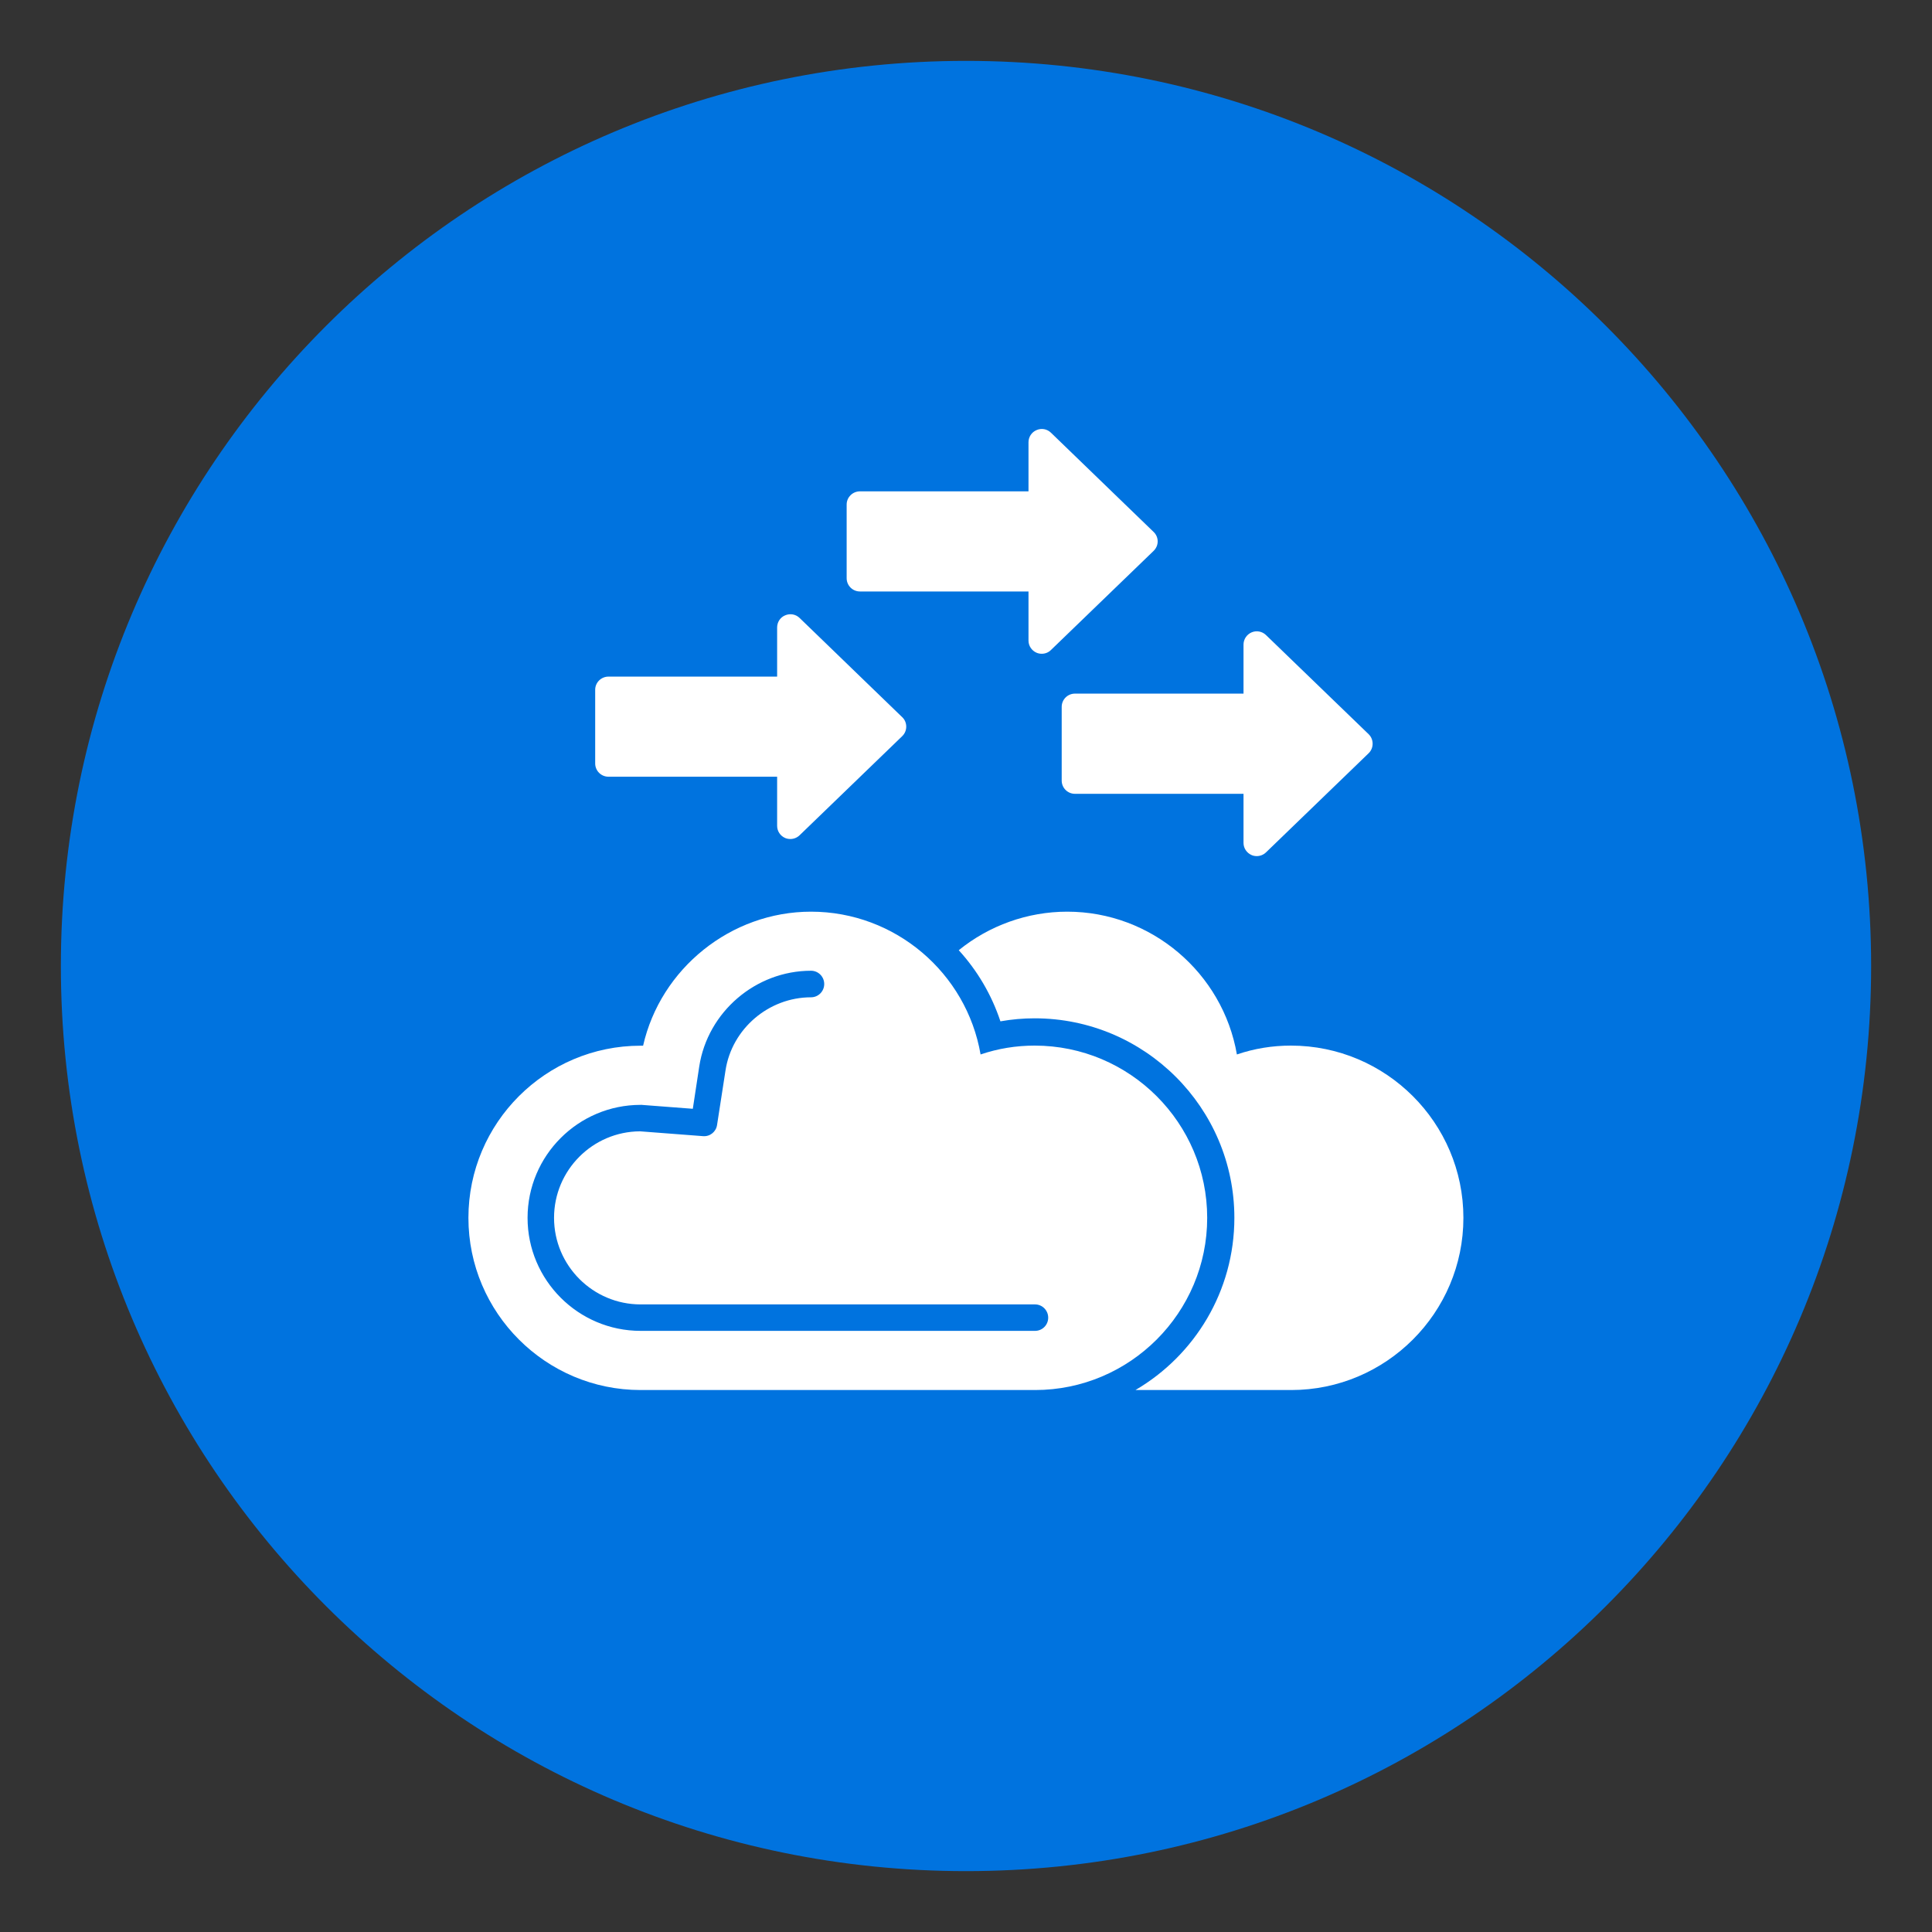 <svg xmlns="http://www.w3.org/2000/svg" xmlns:xlink="http://www.w3.org/1999/xlink" width="100" zoomAndPan="magnify" viewBox="0 0 75 75" height="100" preserveAspectRatio="xMidYMid meet" version="1.2"><rect x="0" y="0" width="75" height="75" fill="#333333" stroke="none"/><defs><clipPath id="183260fa9c"><path d="M 2.363 2.363 L 72.637 2.363 L 72.637 72.637 L 2.363 72.637 Z M 2.363 2.363 "/></clipPath><clipPath id="0253ed6afb"><path d="M 37.5 2.363 C 18.094 2.363 2.363 18.094 2.363 37.5 C 2.363 56.906 18.094 72.637 37.5 72.637 C 56.906 72.637 72.637 56.906 72.637 37.5 C 72.637 18.094 56.906 2.363 37.5 2.363 Z M 37.5 2.363 "/></clipPath><clipPath id="2911ac6c1c"><path d="M 18.172 35 L 47 35 L 47 54 L 18.172 54 Z M 18.172 35 "/></clipPath><clipPath id="6075fc4ae4"><path d="M 32 16.613 L 45 16.613 L 45 26 L 32 26 Z M 32 16.613 "/></clipPath></defs><g id="6a203355d0"><g clip-rule="nonzero" clip-path="url(#183260fa9c)"><g clip-rule="nonzero" clip-path="url(#0253ed6afb)"><path style=" stroke:none;fill-rule:nonzero;fill:#0073df;fill-opacity:1;" d="M 2.363 2.363 L 72.637 2.363 L 72.637 72.637 L 2.363 72.637 Z M 2.363 2.363 "/></g></g><g clip-rule="nonzero" clip-path="url(#2911ac6c1c)"><path style=" stroke:none;fill-rule:evenodd;fill:#ffffff;fill-opacity:1;" d="M 40.18 53.961 L 24.867 53.961 C 21.184 53.961 18.184 50.961 18.184 47.277 C 18.184 43.59 21.184 40.594 24.867 40.594 C 24.898 40.594 24.934 40.594 24.965 40.594 C 25.645 37.598 28.371 35.391 31.484 35.391 C 34.754 35.391 37.523 37.773 38.066 40.934 C 38.746 40.703 39.449 40.59 40.164 40.59 C 43.859 40.59 46.863 43.59 46.863 47.277 C 46.863 50.961 43.863 53.961 40.18 53.961 Z M 40.18 51.664 L 24.867 51.664 C 22.449 51.664 20.48 49.695 20.48 47.277 C 20.48 44.859 22.449 42.891 24.867 42.891 C 24.879 42.891 24.895 42.891 24.906 42.891 L 26.895 43.043 L 27.145 41.398 C 27.473 39.281 29.336 37.684 31.484 37.684 C 31.766 37.684 31.996 37.914 31.996 38.199 C 31.996 38.484 31.766 38.715 31.484 38.715 C 29.84 38.715 28.41 39.938 28.164 41.555 L 27.836 43.672 C 27.797 43.938 27.559 44.129 27.289 44.105 L 24.848 43.918 C 23.004 43.926 21.508 45.43 21.508 47.277 C 21.508 49.129 23.016 50.637 24.867 50.637 L 40.18 50.637 C 40.461 50.637 40.691 50.867 40.691 51.152 C 40.691 51.434 40.465 51.664 40.18 51.664 Z M 40.18 51.664 "/></g><path style=" stroke:none;fill-rule:evenodd;fill:#ffffff;fill-opacity:1;" d="M 50.125 53.961 L 44.078 53.961 C 46.375 52.617 47.918 50.125 47.918 47.277 C 47.918 43.004 44.438 39.531 40.164 39.531 C 39.719 39.531 39.273 39.57 38.836 39.648 C 38.492 38.609 37.934 37.672 37.219 36.887 C 38.398 35.93 39.887 35.391 41.43 35.391 C 44.699 35.391 47.469 37.773 48.016 40.934 C 48.695 40.703 49.395 40.59 50.113 40.59 C 53.805 40.59 56.809 43.59 56.809 47.277 C 56.809 50.961 53.809 53.961 50.125 53.961 Z M 50.125 53.961 "/><path style=" stroke:none;fill-rule:evenodd;fill:#ffffff;fill-opacity:1;" d="M 30.684 32.57 C 30.613 32.57 30.547 32.559 30.48 32.531 C 30.289 32.449 30.168 32.262 30.168 32.059 L 30.168 30.152 L 23.621 30.152 C 23.336 30.152 23.105 29.922 23.105 29.637 L 23.105 26.777 C 23.105 26.496 23.336 26.266 23.621 26.266 L 30.168 26.266 L 30.168 24.359 C 30.168 24.152 30.289 23.965 30.48 23.887 C 30.672 23.805 30.891 23.844 31.039 23.988 L 35.023 27.84 C 35.125 27.934 35.18 28.07 35.18 28.207 C 35.18 28.348 35.125 28.48 35.023 28.578 L 31.039 32.426 C 30.941 32.52 30.812 32.57 30.684 32.57 Z M 30.684 32.57 "/><g clip-rule="nonzero" clip-path="url(#6075fc4ae4)"><path style=" stroke:none;fill-rule:evenodd;fill:#ffffff;fill-opacity:1;" d="M 40.441 25.379 C 40.375 25.379 40.305 25.367 40.242 25.34 C 40.051 25.258 39.926 25.074 39.926 24.867 L 39.926 22.961 L 33.383 22.961 C 33.098 22.961 32.867 22.73 32.867 22.445 L 32.867 19.586 C 32.867 19.305 33.098 19.074 33.383 19.074 L 39.926 19.074 L 39.926 17.168 C 39.926 16.961 40.051 16.773 40.242 16.695 C 40.43 16.613 40.648 16.652 40.797 16.797 L 44.781 20.648 C 44.883 20.742 44.941 20.879 44.941 21.016 C 44.941 21.156 44.883 21.289 44.781 21.387 L 40.797 25.234 C 40.699 25.332 40.57 25.379 40.441 25.379 Z M 40.441 25.379 "/></g><path style=" stroke:none;fill-rule:evenodd;fill:#ffffff;fill-opacity:1;" d="M 48.789 33.234 C 48.723 33.234 48.652 33.223 48.59 33.195 C 48.398 33.113 48.273 32.926 48.273 32.723 L 48.273 30.816 L 41.73 30.816 C 41.445 30.816 41.215 30.586 41.215 30.301 L 41.215 27.441 C 41.215 27.156 41.445 26.926 41.73 26.926 L 48.273 26.926 L 48.273 25.023 C 48.273 24.816 48.398 24.629 48.59 24.547 C 48.777 24.469 48.996 24.508 49.145 24.652 L 53.129 28.5 C 53.23 28.598 53.285 28.73 53.285 28.871 C 53.285 29.012 53.23 29.145 53.129 29.242 L 49.145 33.09 C 49.047 33.184 48.918 33.234 48.789 33.234 Z M 48.789 33.234 "/></g></svg>